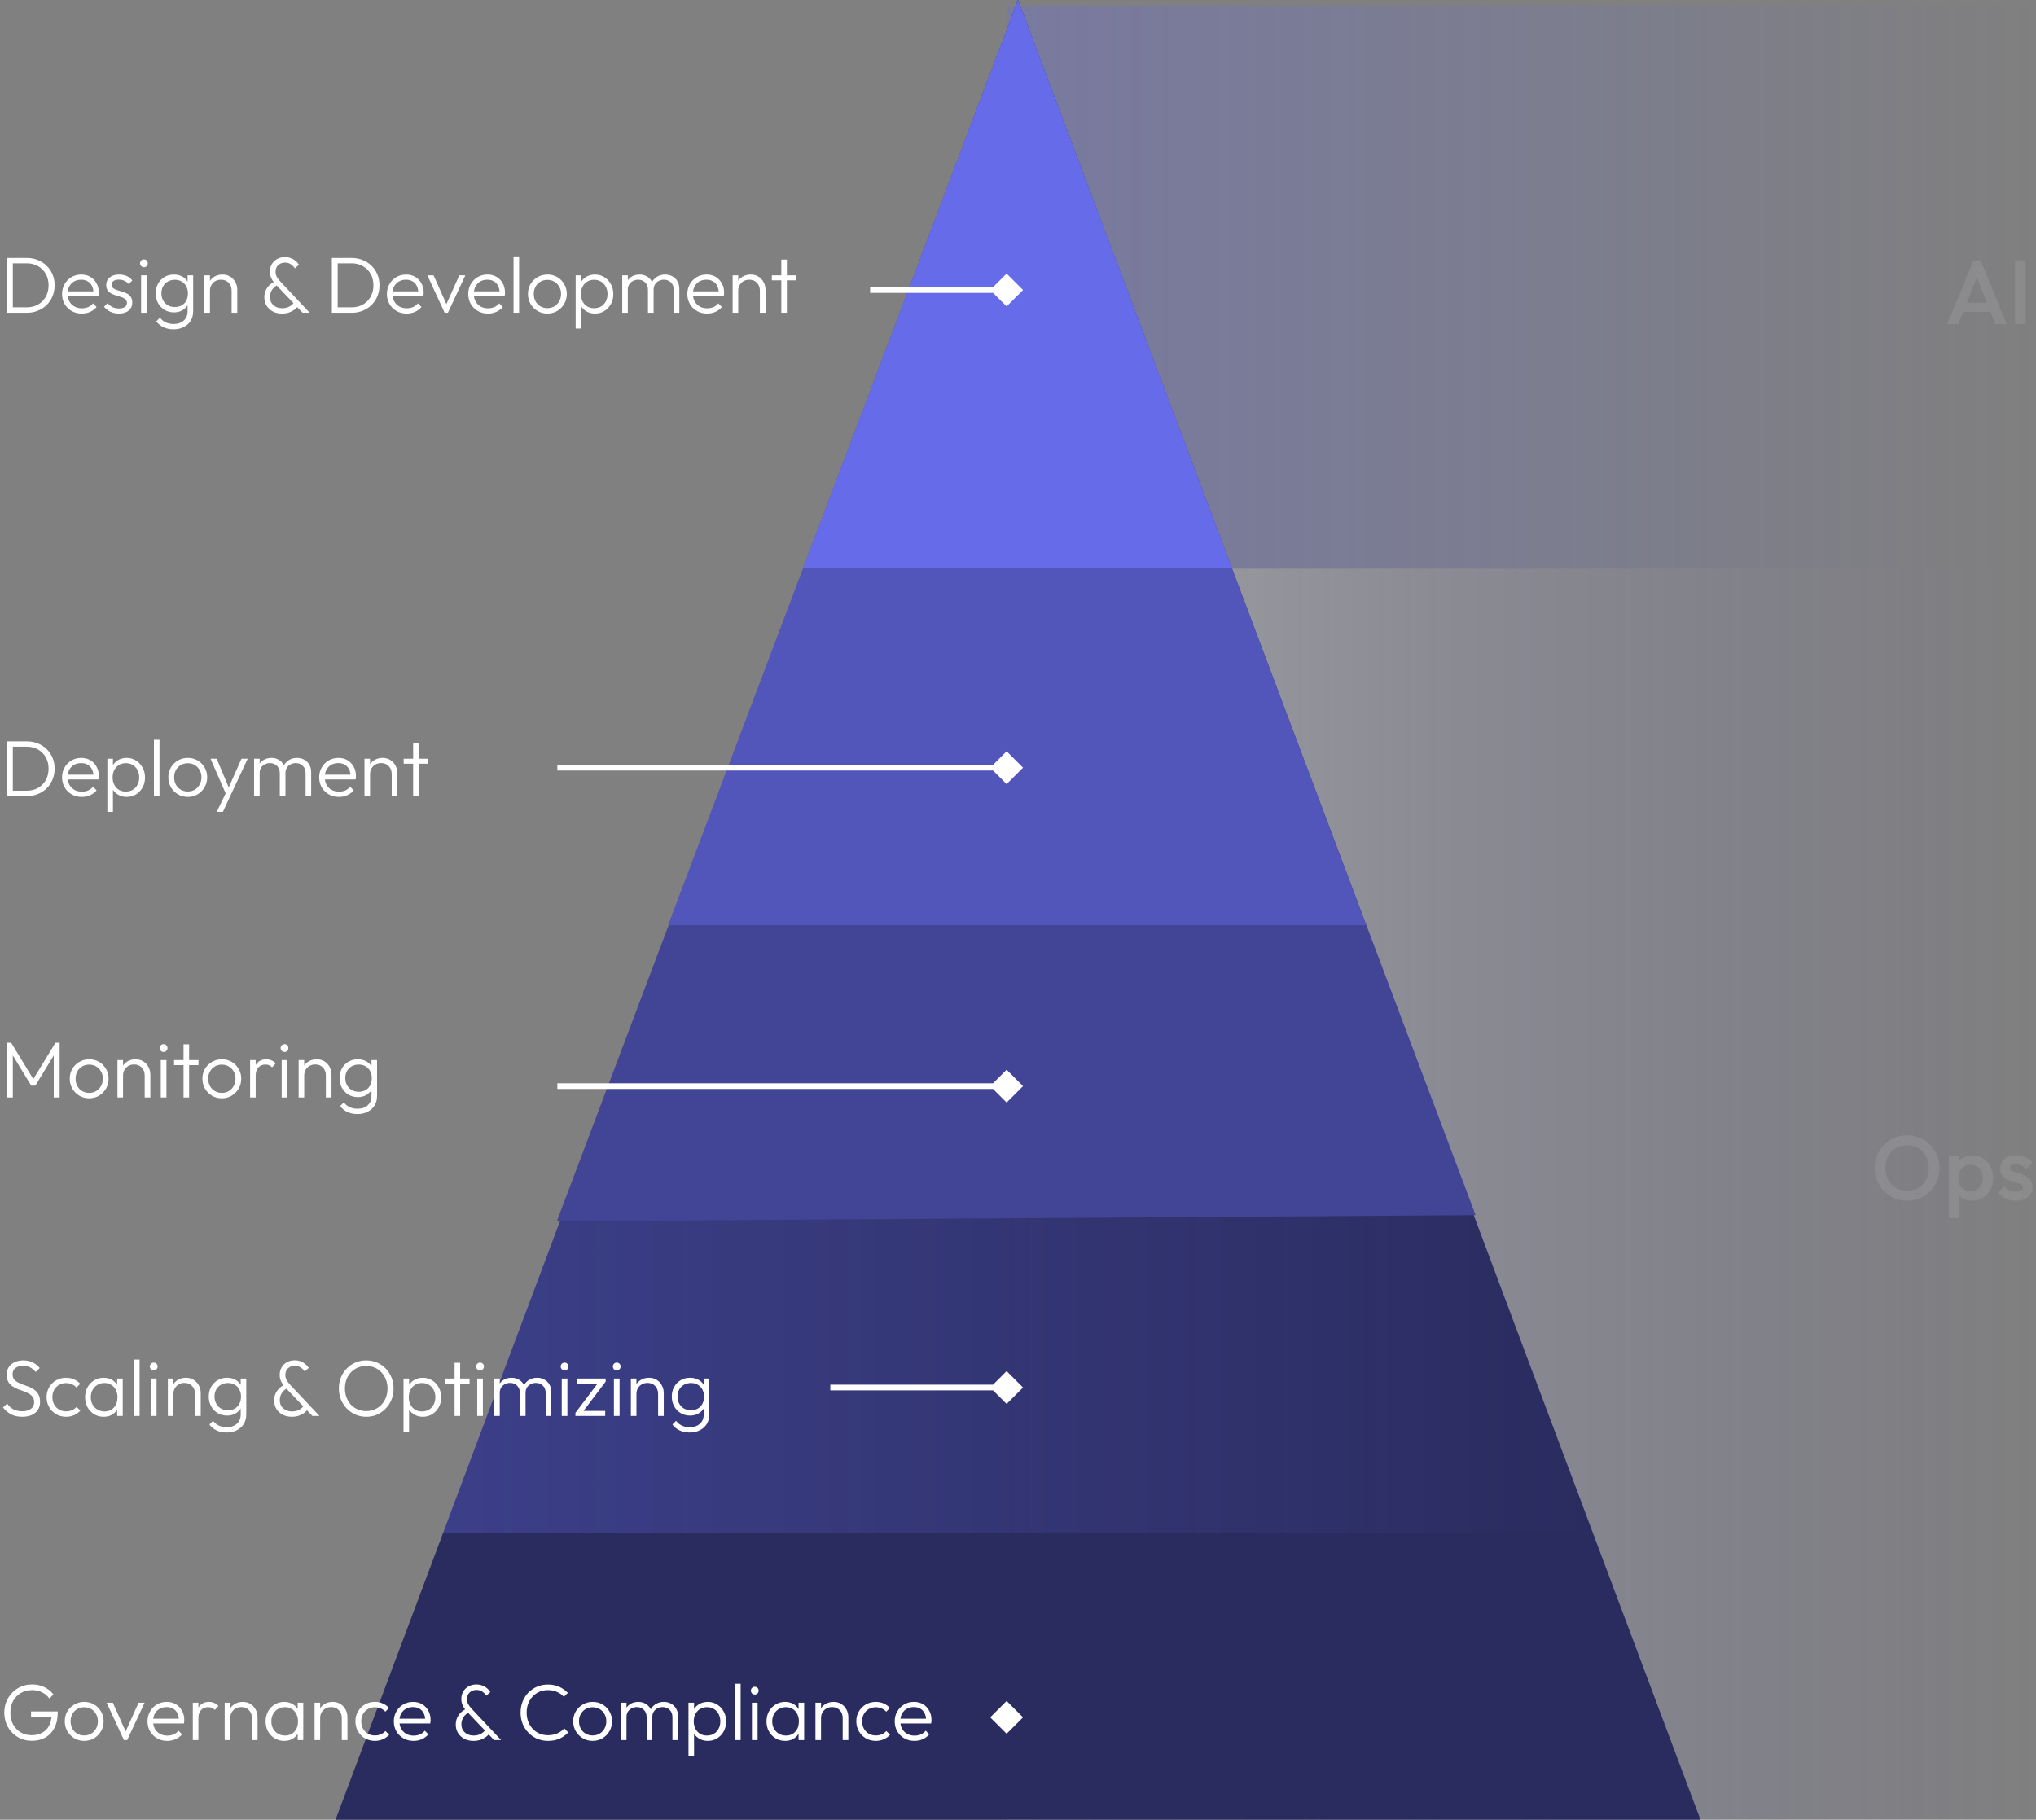 <svg width="358" height="320" viewBox="0 0 358 320" fill="none" xmlns="http://www.w3.org/2000/svg">
<rect x="0" y="0" width="358" height="320" fill="#808080" stroke="none"/>
<path d="M342.384 57L346.992 45.8H348.272L352.848 57H350.864L347.28 47.928H347.952L344.336 57H342.384ZM344.656 54.84V53.24H350.592V54.84H344.656ZM354.325 57V45.8H356.165V57H354.325Z" fill="#8C8C8C"/>
<path d="M335.368 211.16C334.568 211.16 333.821 211.011 333.128 210.712C332.435 210.413 331.827 210.003 331.304 209.48C330.781 208.947 330.371 208.333 330.072 207.64C329.784 206.936 329.64 206.184 329.64 205.384C329.64 204.584 329.784 203.837 330.072 203.144C330.371 202.451 330.776 201.843 331.288 201.32C331.811 200.787 332.413 200.376 333.096 200.088C333.789 199.789 334.536 199.64 335.336 199.64C336.136 199.64 336.877 199.789 337.56 200.088C338.253 200.376 338.861 200.787 339.384 201.32C339.907 201.843 340.312 202.456 340.6 203.16C340.899 203.853 341.048 204.6 341.048 205.4C341.048 206.2 340.899 206.952 340.6 207.656C340.312 208.349 339.907 208.957 339.384 209.48C338.872 210.003 338.269 210.413 337.576 210.712C336.893 211.011 336.157 211.16 335.368 211.16ZM335.336 209.4C336.093 209.4 336.755 209.229 337.32 208.888C337.896 208.547 338.344 208.077 338.664 207.48C338.995 206.872 339.16 206.173 339.16 205.384C339.16 204.797 339.064 204.264 338.872 203.784C338.691 203.293 338.429 202.872 338.088 202.52C337.747 202.157 337.341 201.88 336.872 201.688C336.413 201.496 335.901 201.4 335.336 201.4C334.589 201.4 333.928 201.571 333.352 201.912C332.787 202.243 332.339 202.707 332.008 203.304C331.688 203.901 331.528 204.595 331.528 205.384C331.528 205.971 331.619 206.515 331.8 207.016C331.992 207.507 332.253 207.928 332.584 208.28C332.925 208.632 333.331 208.909 333.8 209.112C334.269 209.304 334.781 209.4 335.336 209.4ZM346.791 211.16C346.204 211.16 345.682 211.037 345.223 210.792C344.764 210.536 344.402 210.189 344.135 209.752C343.879 209.315 343.751 208.819 343.751 208.264V206.056C343.751 205.501 343.884 205.005 344.151 204.568C344.418 204.131 344.78 203.789 345.239 203.544C345.698 203.288 346.215 203.16 346.791 203.16C347.484 203.16 348.108 203.341 348.663 203.704C349.228 204.056 349.671 204.536 349.991 205.144C350.322 205.741 350.487 206.419 350.487 207.176C350.487 207.923 350.322 208.6 349.991 209.208C349.671 209.805 349.228 210.28 348.663 210.632C348.108 210.984 347.484 211.16 346.791 211.16ZM342.679 214.2V203.32H344.439V205.384L344.135 207.256L344.439 209.112V214.2H342.679ZM346.503 209.496C346.93 209.496 347.303 209.4 347.623 209.208C347.954 209.005 348.21 208.728 348.391 208.376C348.583 208.024 348.679 207.619 348.679 207.16C348.679 206.701 348.583 206.296 348.391 205.944C348.21 205.592 347.954 205.32 347.623 205.128C347.303 204.925 346.93 204.824 346.503 204.824C346.076 204.824 345.698 204.925 345.367 205.128C345.036 205.32 344.78 205.592 344.599 205.944C344.418 206.296 344.327 206.701 344.327 207.16C344.327 207.619 344.418 208.024 344.599 208.376C344.78 208.728 345.036 209.005 345.367 209.208C345.698 209.4 346.076 209.496 346.503 209.496ZM354.472 211.16C354.046 211.16 353.635 211.107 353.24 211C352.846 210.883 352.483 210.723 352.152 210.52C351.822 210.307 351.534 210.051 351.288 209.752L352.408 208.632C352.675 208.941 352.979 209.176 353.32 209.336C353.672 209.485 354.067 209.56 354.504 209.56C354.899 209.56 355.198 209.501 355.4 209.384C355.603 209.267 355.704 209.096 355.704 208.872C355.704 208.637 355.608 208.456 355.416 208.328C355.224 208.2 354.974 208.093 354.664 208.008C354.366 207.912 354.046 207.816 353.704 207.72C353.374 207.624 353.054 207.496 352.744 207.336C352.446 207.165 352.2 206.936 352.008 206.648C351.816 206.36 351.72 205.987 351.72 205.528C351.72 205.037 351.832 204.616 352.056 204.264C352.291 203.912 352.616 203.64 353.032 203.448C353.459 203.256 353.966 203.16 354.552 203.16C355.171 203.16 355.715 203.272 356.184 203.496C356.664 203.709 357.064 204.035 357.384 204.472L356.264 205.592C356.04 205.315 355.784 205.107 355.496 204.968C355.208 204.829 354.878 204.76 354.504 204.76C354.152 204.76 353.88 204.813 353.688 204.92C353.496 205.027 353.4 205.181 353.4 205.384C353.4 205.597 353.496 205.763 353.688 205.88C353.88 205.997 354.126 206.099 354.424 206.184C354.734 206.269 355.054 206.365 355.384 206.472C355.726 206.568 356.046 206.707 356.344 206.888C356.654 207.059 356.904 207.293 357.096 207.592C357.288 207.88 357.384 208.259 357.384 208.728C357.384 209.475 357.123 210.067 356.6 210.504C356.078 210.941 355.368 211.16 354.472 211.16Z" fill="#8C8C8C"/>
<rect x="177" y="1" width="181" height="99" fill="url(#paint0_linear_481_1245)"/>
<rect x="177" y="100" width="181" height="220" fill="url(#paint1_linear_481_1245)"/>
<path d="M179 0L299 320H59L179 0Z" fill="#2A2C5F"/>
<path d="M179 0L280.127 269.53H77.873L179 0Z" fill="url(#paint2_linear_481_1245)"/>
<path d="M179 0L259.467 213.691L97.912 214.765L179 0Z" fill="#424595"/>
<path d="M179 0L240.204 162.685H117.485L179 0Z" fill="#5256BA"/>
<path d="M179 0L216.593 99.866H141.252L179 0Z" fill="#666CE9"/>
<path d="M179.887 51L177 48.113L174.113 51L177 53.887L179.887 51ZM177 51L177 50.5L153 50.5L153 51L153 51.5L177 51.5L177 51Z" fill="white"/>
<path d="M179.887 135L177 132.113L174.113 135L177 137.887L179.887 135ZM177 135L177 134.5L98 134.5L98 135L98 135.5L177 135.5L177 135Z" fill="white"/>
<path d="M179.887 191L177 188.113L174.113 191L177 193.887L179.887 191ZM177 191L177 190.5L98 190.5L98 191L98 191.5L177 191.5L177 191Z" fill="white"/>
<path d="M179.887 244L177 241.113L174.113 244L177 246.887L179.887 244ZM177 244L177 243.5L146 243.5L146 244L146 244.5L177 244.5L177 244Z" fill="white"/>
<path d="M174.113 302L177 304.887L179.887 302L177 299.113L174.113 302ZM177 302V302.5H178V302V301.5H177V302Z" fill="white"/>
<path d="M1.862 140V139.048H4.69C5.446 139.048 6.113 138.885 6.692 138.558C7.271 138.222 7.723 137.765 8.05 137.186C8.377 136.598 8.54 135.926 8.54 135.17C8.54 134.414 8.377 133.747 8.05 133.168C7.723 132.589 7.271 132.137 6.692 131.81C6.113 131.474 5.446 131.306 4.69 131.306H1.89V130.368H4.718C5.418 130.368 6.062 130.489 6.65 130.732C7.247 130.965 7.765 131.301 8.204 131.74C8.652 132.169 8.997 132.678 9.24 133.266C9.483 133.845 9.604 134.484 9.604 135.184C9.604 135.865 9.483 136.5 9.24 137.088C8.997 137.676 8.657 138.189 8.218 138.628C7.779 139.057 7.261 139.393 6.664 139.636C6.076 139.879 5.437 140 4.746 140H1.862ZM1.232 140V130.368H2.254V140H1.232ZM14.382 140.14C13.719 140.14 13.126 139.991 12.604 139.692C12.081 139.393 11.666 138.983 11.358 138.46C11.059 137.937 10.91 137.349 10.91 136.696C10.91 136.052 11.059 135.473 11.358 134.96C11.656 134.437 12.062 134.027 12.576 133.728C13.089 133.429 13.663 133.28 14.298 133.28C14.895 133.28 15.422 133.415 15.88 133.686C16.346 133.957 16.71 134.335 16.972 134.82C17.242 135.296 17.378 135.847 17.378 136.472C17.378 136.547 17.373 136.635 17.364 136.738C17.354 136.831 17.336 136.943 17.308 137.074H11.61V136.234H16.776L16.426 136.542C16.435 136.057 16.351 135.641 16.174 135.296C16.006 134.941 15.758 134.671 15.432 134.484C15.114 134.288 14.727 134.19 14.27 134.19C13.794 134.19 13.378 134.293 13.024 134.498C12.669 134.703 12.389 134.993 12.184 135.366C11.988 135.73 11.89 136.164 11.89 136.668C11.89 137.172 11.992 137.615 12.198 137.998C12.412 138.381 12.706 138.679 13.08 138.894C13.462 139.109 13.901 139.216 14.396 139.216C14.797 139.216 15.166 139.146 15.502 139.006C15.838 138.857 16.122 138.637 16.356 138.348L16.986 138.992C16.678 139.356 16.295 139.641 15.838 139.846C15.39 140.042 14.904 140.14 14.382 140.14ZM22.279 140.14C21.775 140.14 21.322 140.037 20.921 139.832C20.52 139.627 20.188 139.347 19.927 138.992C19.675 138.628 19.521 138.208 19.465 137.732V135.674C19.521 135.189 19.68 134.769 19.941 134.414C20.202 134.05 20.534 133.77 20.935 133.574C21.346 133.378 21.794 133.28 22.279 133.28C22.886 133.28 23.431 133.434 23.917 133.742C24.402 134.041 24.785 134.451 25.065 134.974C25.354 135.487 25.499 136.071 25.499 136.724C25.499 137.368 25.359 137.947 25.079 138.46C24.799 138.973 24.412 139.384 23.917 139.692C23.431 139.991 22.886 140.14 22.279 140.14ZM18.877 142.772V133.42H19.857V135.1L19.661 136.696L19.857 138.306V142.772H18.877ZM22.111 139.202C22.578 139.202 22.988 139.099 23.343 138.894C23.698 138.679 23.973 138.385 24.169 138.012C24.374 137.629 24.477 137.195 24.477 136.71C24.477 136.215 24.374 135.781 24.169 135.408C23.973 135.035 23.698 134.741 23.343 134.526C22.988 134.311 22.582 134.204 22.125 134.204C21.668 134.204 21.262 134.311 20.907 134.526C20.561 134.741 20.291 135.035 20.095 135.408C19.899 135.781 19.801 136.215 19.801 136.71C19.801 137.195 19.899 137.629 20.095 138.012C20.291 138.385 20.561 138.679 20.907 138.894C21.252 139.099 21.654 139.202 22.111 139.202ZM27.066 140V130.088H28.046V140H27.066ZM33.015 140.14C32.38 140.14 31.802 139.986 31.279 139.678C30.766 139.37 30.355 138.955 30.047 138.432C29.748 137.909 29.599 137.326 29.599 136.682C29.599 136.047 29.748 135.473 30.047 134.96C30.355 134.447 30.766 134.041 31.279 133.742C31.802 133.434 32.38 133.28 33.015 133.28C33.659 133.28 34.238 133.429 34.751 133.728C35.264 134.027 35.67 134.437 35.969 134.96C36.277 135.473 36.431 136.047 36.431 136.682C36.431 137.335 36.277 137.923 35.969 138.446C35.67 138.959 35.264 139.37 34.751 139.678C34.238 139.986 33.659 140.14 33.015 140.14ZM33.015 139.188C33.482 139.188 33.892 139.081 34.247 138.866C34.611 138.651 34.896 138.353 35.101 137.97C35.316 137.587 35.423 137.158 35.423 136.682C35.423 136.206 35.316 135.786 35.101 135.422C34.896 135.049 34.611 134.755 34.247 134.54C33.892 134.325 33.482 134.218 33.015 134.218C32.558 134.218 32.147 134.325 31.783 134.54C31.419 134.755 31.134 135.049 30.929 135.422C30.724 135.786 30.621 136.206 30.621 136.682C30.621 137.167 30.724 137.601 30.929 137.984C31.134 138.357 31.419 138.651 31.783 138.866C32.147 139.081 32.558 139.188 33.015 139.188ZM39.901 140.028L37.017 133.42H38.095L40.419 138.936H40.013L42.463 133.42H43.555L40.461 140.028H39.901ZM38.109 142.772L39.915 139.034L40.461 140.028L39.187 142.772H38.109ZM44.676 140V133.42H45.656V140H44.676ZM49.198 140V135.968C49.198 135.427 49.034 134.997 48.708 134.68C48.381 134.353 47.97 134.19 47.476 134.19C47.14 134.19 46.832 134.265 46.552 134.414C46.281 134.554 46.062 134.755 45.894 135.016C45.735 135.277 45.656 135.59 45.656 135.954L45.208 135.772C45.208 135.268 45.32 134.829 45.544 134.456C45.768 134.083 46.066 133.793 46.44 133.588C46.822 133.383 47.252 133.28 47.728 133.28C48.194 133.28 48.61 133.383 48.974 133.588C49.347 133.793 49.641 134.083 49.856 134.456C50.08 134.829 50.192 135.273 50.192 135.786V140H49.198ZM53.734 140V135.968C53.734 135.427 53.57 134.997 53.244 134.68C52.917 134.353 52.502 134.19 51.998 134.19C51.671 134.19 51.368 134.265 51.088 134.414C50.817 134.554 50.598 134.755 50.43 135.016C50.271 135.277 50.192 135.59 50.192 135.954L49.604 135.772C49.632 135.268 49.762 134.829 49.996 134.456C50.238 134.083 50.551 133.793 50.934 133.588C51.326 133.383 51.755 133.28 52.222 133.28C52.688 133.28 53.108 133.383 53.482 133.588C53.864 133.793 54.163 134.083 54.378 134.456C54.602 134.829 54.714 135.273 54.714 135.786V140H53.734ZM59.594 140.14C58.932 140.14 58.339 139.991 57.816 139.692C57.294 139.393 56.879 138.983 56.571 138.46C56.272 137.937 56.123 137.349 56.123 136.696C56.123 136.052 56.272 135.473 56.571 134.96C56.869 134.437 57.275 134.027 57.788 133.728C58.302 133.429 58.876 133.28 59.511 133.28C60.108 133.28 60.635 133.415 61.093 133.686C61.559 133.957 61.923 134.335 62.184 134.82C62.455 135.296 62.59 135.847 62.59 136.472C62.59 136.547 62.586 136.635 62.577 136.738C62.567 136.831 62.548 136.943 62.52 137.074H56.822V136.234H61.989L61.639 136.542C61.648 136.057 61.564 135.641 61.386 135.296C61.218 134.941 60.971 134.671 60.645 134.484C60.327 134.288 59.94 134.19 59.483 134.19C59.007 134.19 58.591 134.293 58.236 134.498C57.882 134.703 57.602 134.993 57.397 135.366C57.2 135.73 57.102 136.164 57.102 136.668C57.102 137.172 57.205 137.615 57.41 137.998C57.625 138.381 57.919 138.679 58.292 138.894C58.675 139.109 59.114 139.216 59.608 139.216C60.01 139.216 60.379 139.146 60.715 139.006C61.05 138.857 61.335 138.637 61.569 138.348L62.199 138.992C61.891 139.356 61.508 139.641 61.05 139.846C60.602 140.042 60.117 140.14 59.594 140.14ZM68.878 140V136.136C68.878 135.557 68.705 135.091 68.36 134.736C68.024 134.372 67.576 134.19 67.016 134.19C66.633 134.19 66.297 134.274 66.008 134.442C65.718 134.61 65.49 134.839 65.322 135.128C65.154 135.417 65.07 135.749 65.07 136.122L64.622 135.87C64.622 135.375 64.738 134.932 64.972 134.54C65.205 134.148 65.518 133.84 65.91 133.616C66.311 133.392 66.768 133.28 67.282 133.28C67.786 133.28 68.234 133.401 68.626 133.644C69.018 133.887 69.321 134.213 69.536 134.624C69.76 135.035 69.872 135.483 69.872 135.968V140H68.878ZM64.09 140V133.42H65.07V140H64.09ZM72.645 140V130.648H73.625V140H72.645ZM70.979 134.302V133.42H75.277V134.302H70.979Z" fill="white"/>
<path d="M1.862 55V54.048H4.69C5.446 54.048 6.113 53.885 6.692 53.558C7.271 53.222 7.723 52.765 8.05 52.186C8.377 51.598 8.54 50.926 8.54 50.17C8.54 49.414 8.377 48.747 8.05 48.168C7.723 47.589 7.271 47.137 6.692 46.81C6.113 46.474 5.446 46.306 4.69 46.306H1.89V45.368H4.718C5.418 45.368 6.062 45.489 6.65 45.732C7.247 45.965 7.765 46.301 8.204 46.74C8.652 47.169 8.997 47.678 9.24 48.266C9.483 48.845 9.604 49.484 9.604 50.184C9.604 50.865 9.483 51.5 9.24 52.088C8.997 52.676 8.657 53.189 8.218 53.628C7.779 54.057 7.261 54.393 6.664 54.636C6.076 54.879 5.437 55 4.746 55H1.862ZM1.232 55V45.368H2.254V55H1.232ZM14.382 55.14C13.719 55.14 13.126 54.991 12.604 54.692C12.081 54.393 11.666 53.983 11.358 53.46C11.059 52.937 10.91 52.349 10.91 51.696C10.91 51.052 11.059 50.473 11.358 49.96C11.656 49.437 12.062 49.027 12.576 48.728C13.089 48.429 13.663 48.28 14.298 48.28C14.895 48.28 15.422 48.415 15.88 48.686C16.346 48.957 16.71 49.335 16.972 49.82C17.242 50.296 17.378 50.847 17.378 51.472C17.378 51.547 17.373 51.635 17.364 51.738C17.354 51.831 17.336 51.943 17.308 52.074H11.61V51.234H16.776L16.426 51.542C16.435 51.057 16.351 50.641 16.174 50.296C16.006 49.941 15.758 49.671 15.432 49.484C15.114 49.288 14.727 49.19 14.27 49.19C13.794 49.19 13.378 49.293 13.024 49.498C12.669 49.703 12.389 49.993 12.184 50.366C11.988 50.73 11.89 51.164 11.89 51.668C11.89 52.172 11.992 52.615 12.198 52.998C12.412 53.381 12.706 53.679 13.08 53.894C13.462 54.109 13.901 54.216 14.396 54.216C14.797 54.216 15.166 54.146 15.502 54.006C15.838 53.857 16.122 53.637 16.356 53.348L16.986 53.992C16.678 54.356 16.295 54.641 15.838 54.846C15.39 55.042 14.904 55.14 14.382 55.14ZM20.893 55.14C20.538 55.14 20.198 55.093 19.871 55C19.544 54.897 19.245 54.757 18.975 54.58C18.713 54.403 18.485 54.193 18.289 53.95L18.919 53.306C19.18 53.623 19.474 53.861 19.801 54.02C20.137 54.169 20.51 54.244 20.921 54.244C21.36 54.244 21.7 54.16 21.943 53.992C22.195 53.824 22.321 53.591 22.321 53.292C22.321 53.012 22.232 52.793 22.055 52.634C21.878 52.475 21.649 52.349 21.369 52.256C21.098 52.163 20.809 52.074 20.501 51.99C20.193 51.897 19.899 51.785 19.619 51.654C19.339 51.514 19.11 51.323 18.933 51.08C18.765 50.837 18.681 50.52 18.681 50.128C18.681 49.755 18.77 49.433 18.947 49.162C19.134 48.882 19.395 48.667 19.731 48.518C20.076 48.359 20.482 48.28 20.949 48.28C21.444 48.28 21.892 48.369 22.293 48.546C22.694 48.723 23.016 48.985 23.259 49.33L22.629 49.96C22.433 49.708 22.186 49.517 21.887 49.386C21.598 49.246 21.271 49.176 20.907 49.176C20.487 49.176 20.165 49.26 19.941 49.428C19.726 49.587 19.619 49.797 19.619 50.058C19.619 50.31 19.707 50.511 19.885 50.66C20.062 50.8 20.286 50.917 20.557 51.01C20.837 51.094 21.131 51.183 21.439 51.276C21.747 51.36 22.041 51.477 22.321 51.626C22.601 51.766 22.825 51.962 22.993 52.214C23.17 52.457 23.259 52.788 23.259 53.208C23.259 53.796 23.044 54.267 22.615 54.622C22.195 54.967 21.621 55.14 20.893 55.14ZM24.81 55V48.42H25.804V55H24.81ZM25.3 46.992C25.114 46.992 24.955 46.927 24.824 46.796C24.694 46.656 24.628 46.493 24.628 46.306C24.628 46.11 24.694 45.947 24.824 45.816C24.955 45.685 25.114 45.62 25.3 45.62C25.506 45.62 25.669 45.685 25.79 45.816C25.921 45.947 25.986 46.11 25.986 46.306C25.986 46.493 25.921 46.656 25.79 46.796C25.669 46.927 25.506 46.992 25.3 46.992ZM30.507 57.912C29.844 57.912 29.252 57.786 28.729 57.534C28.215 57.291 27.8 56.946 27.483 56.498L28.127 55.854C28.388 56.209 28.72 56.484 29.121 56.68C29.522 56.876 29.994 56.974 30.535 56.974C31.282 56.974 31.874 56.773 32.313 56.372C32.761 55.971 32.985 55.425 32.985 54.734V53.096L33.181 51.598L32.985 50.114V48.42H33.965V54.734C33.965 55.369 33.82 55.924 33.531 56.4C33.242 56.876 32.836 57.245 32.313 57.506C31.799 57.777 31.198 57.912 30.507 57.912ZM30.577 54.93C29.97 54.93 29.424 54.785 28.939 54.496C28.453 54.207 28.071 53.81 27.791 53.306C27.511 52.802 27.371 52.233 27.371 51.598C27.371 50.963 27.506 50.399 27.777 49.904C28.057 49.4 28.439 49.003 28.925 48.714C29.41 48.425 29.956 48.28 30.563 48.28C31.076 48.28 31.534 48.378 31.935 48.574C32.346 48.77 32.672 49.05 32.915 49.414C33.167 49.769 33.321 50.189 33.377 50.674V52.536C33.321 53.012 33.167 53.432 32.915 53.796C32.663 54.151 32.336 54.431 31.935 54.636C31.534 54.832 31.081 54.93 30.577 54.93ZM30.759 53.992C31.216 53.992 31.613 53.894 31.949 53.698C32.294 53.502 32.56 53.227 32.747 52.872C32.943 52.508 33.041 52.083 33.041 51.598C33.041 51.122 32.943 50.707 32.747 50.352C32.56 49.997 32.294 49.717 31.949 49.512C31.604 49.307 31.202 49.204 30.745 49.204C30.288 49.204 29.877 49.307 29.513 49.512C29.158 49.717 28.878 49.997 28.673 50.352C28.477 50.707 28.379 51.122 28.379 51.598C28.379 52.065 28.482 52.48 28.687 52.844C28.892 53.208 29.172 53.493 29.527 53.698C29.881 53.894 30.292 53.992 30.759 53.992ZM40.727 55V51.136C40.727 50.557 40.555 50.091 40.209 49.736C39.873 49.372 39.425 49.19 38.865 49.19C38.483 49.19 38.147 49.274 37.857 49.442C37.568 49.61 37.339 49.839 37.171 50.128C37.003 50.417 36.919 50.749 36.919 51.122L36.471 50.87C36.471 50.375 36.588 49.932 36.821 49.54C37.055 49.148 37.367 48.84 37.759 48.616C38.161 48.392 38.618 48.28 39.131 48.28C39.635 48.28 40.083 48.401 40.475 48.644C40.867 48.887 41.171 49.213 41.385 49.624C41.609 50.035 41.721 50.483 41.721 50.968V55H40.727ZM35.939 55V48.42H36.919V55H35.939ZM53.212 55L48.564 50.114C48.191 49.713 47.911 49.33 47.724 48.966C47.547 48.593 47.458 48.196 47.458 47.776C47.458 47.281 47.57 46.843 47.794 46.46C48.018 46.077 48.331 45.774 48.732 45.55C49.134 45.326 49.596 45.214 50.118 45.214C50.482 45.214 50.818 45.275 51.126 45.396C51.434 45.508 51.71 45.662 51.952 45.858C52.195 46.054 52.4 46.283 52.568 46.544L51.854 47.188C51.63 46.871 51.378 46.623 51.098 46.446C50.818 46.269 50.492 46.18 50.118 46.18C49.633 46.18 49.232 46.329 48.914 46.628C48.606 46.917 48.452 47.3 48.452 47.776C48.452 48.121 48.527 48.429 48.676 48.7C48.826 48.961 49.064 49.265 49.39 49.61L54.458 55H53.212ZM49.6 55.14C48.984 55.14 48.443 55.019 47.976 54.776C47.51 54.524 47.141 54.183 46.87 53.754C46.609 53.315 46.478 52.821 46.478 52.27C46.478 51.673 46.637 51.131 46.954 50.646C47.281 50.161 47.729 49.783 48.298 49.512L48.788 50.128C48.387 50.324 48.065 50.609 47.822 50.982C47.589 51.346 47.472 51.766 47.472 52.242C47.472 52.634 47.566 52.979 47.752 53.278C47.939 53.567 48.196 53.796 48.522 53.964C48.849 54.123 49.222 54.202 49.642 54.202C50.137 54.202 50.576 54.09 50.958 53.866C51.341 53.642 51.63 53.357 51.826 53.012L52.47 53.74C52.284 54.02 52.041 54.267 51.742 54.482C51.453 54.687 51.126 54.851 50.762 54.972C50.398 55.084 50.011 55.14 49.6 55.14ZM58.983 55V54.048H61.811C62.567 54.048 63.234 53.885 63.813 53.558C64.392 53.222 64.844 52.765 65.171 52.186C65.498 51.598 65.661 50.926 65.661 50.17C65.661 49.414 65.498 48.747 65.171 48.168C64.844 47.589 64.392 47.137 63.813 46.81C63.234 46.474 62.567 46.306 61.811 46.306H59.011V45.368H61.839C62.539 45.368 63.183 45.489 63.771 45.732C64.368 45.965 64.886 46.301 65.325 46.74C65.773 47.169 66.118 47.678 66.361 48.266C66.604 48.845 66.725 49.484 66.725 50.184C66.725 50.865 66.604 51.5 66.361 52.088C66.118 52.676 65.778 53.189 65.339 53.628C64.9 54.057 64.382 54.393 63.785 54.636C63.197 54.879 62.558 55 61.867 55H58.983ZM58.353 55V45.368H59.375V55H58.353ZM71.503 55.14C70.84 55.14 70.247 54.991 69.725 54.692C69.202 54.393 68.787 53.983 68.479 53.46C68.18 52.937 68.031 52.349 68.031 51.696C68.031 51.052 68.18 50.473 68.479 49.96C68.777 49.437 69.183 49.027 69.697 48.728C70.21 48.429 70.784 48.28 71.419 48.28C72.016 48.28 72.543 48.415 73.001 48.686C73.467 48.957 73.831 49.335 74.093 49.82C74.363 50.296 74.499 50.847 74.499 51.472C74.499 51.547 74.494 51.635 74.485 51.738C74.475 51.831 74.457 51.943 74.429 52.074H68.731V51.234H73.897L73.547 51.542C73.556 51.057 73.472 50.641 73.295 50.296C73.127 49.941 72.879 49.671 72.553 49.484C72.235 49.288 71.848 49.19 71.391 49.19C70.915 49.19 70.499 49.293 70.145 49.498C69.79 49.703 69.51 49.993 69.305 50.366C69.109 50.73 69.011 51.164 69.011 51.668C69.011 52.172 69.113 52.615 69.319 52.998C69.533 53.381 69.827 53.679 70.201 53.894C70.583 54.109 71.022 54.216 71.517 54.216C71.918 54.216 72.287 54.146 72.623 54.006C72.959 53.857 73.243 53.637 73.477 53.348L74.107 53.992C73.799 54.356 73.416 54.641 72.959 54.846C72.511 55.042 72.025 55.14 71.503 55.14ZM78.184 55L75.147 48.42H76.239L78.8 54.174H78.184L80.76 48.42H81.825L78.758 55H78.184ZM85.803 55.14C85.141 55.14 84.548 54.991 84.025 54.692C83.503 54.393 83.088 53.983 82.779 53.46C82.481 52.937 82.332 52.349 82.332 51.696C82.332 51.052 82.481 50.473 82.779 49.96C83.078 49.437 83.484 49.027 83.998 48.728C84.511 48.429 85.085 48.28 85.719 48.28C86.317 48.28 86.844 48.415 87.302 48.686C87.768 48.957 88.132 49.335 88.394 49.82C88.664 50.296 88.799 50.847 88.799 51.472C88.799 51.547 88.795 51.635 88.785 51.738C88.776 51.831 88.757 51.943 88.73 52.074H83.031V51.234H88.198L87.847 51.542C87.857 51.057 87.773 50.641 87.596 50.296C87.427 49.941 87.18 49.671 86.853 49.484C86.536 49.288 86.149 49.19 85.692 49.19C85.216 49.19 84.8 49.293 84.445 49.498C84.091 49.703 83.811 49.993 83.606 50.366C83.409 50.73 83.311 51.164 83.311 51.668C83.311 52.172 83.414 52.615 83.62 52.998C83.834 53.381 84.128 53.679 84.501 53.894C84.884 54.109 85.323 54.216 85.817 54.216C86.219 54.216 86.588 54.146 86.924 54.006C87.26 53.857 87.544 53.637 87.778 53.348L88.407 53.992C88.1 54.356 87.717 54.641 87.26 54.846C86.811 55.042 86.326 55.14 85.803 55.14ZM90.299 55V45.088H91.279V55H90.299ZM96.248 55.14C95.613 55.14 95.034 54.986 94.511 54.678C93.998 54.37 93.588 53.955 93.279 53.432C92.981 52.909 92.832 52.326 92.832 51.682C92.832 51.047 92.981 50.473 93.279 49.96C93.588 49.447 93.998 49.041 94.511 48.742C95.034 48.434 95.613 48.28 96.248 48.28C96.891 48.28 97.47 48.429 97.984 48.728C98.497 49.027 98.903 49.437 99.201 49.96C99.51 50.473 99.663 51.047 99.663 51.682C99.663 52.335 99.51 52.923 99.201 53.446C98.903 53.959 98.497 54.37 97.984 54.678C97.47 54.986 96.891 55.14 96.248 55.14ZM96.248 54.188C96.714 54.188 97.125 54.081 97.48 53.866C97.844 53.651 98.128 53.353 98.334 52.97C98.548 52.587 98.656 52.158 98.656 51.682C98.656 51.206 98.548 50.786 98.334 50.422C98.128 50.049 97.844 49.755 97.48 49.54C97.125 49.325 96.714 49.218 96.248 49.218C95.79 49.218 95.379 49.325 95.016 49.54C94.651 49.755 94.367 50.049 94.162 50.422C93.956 50.786 93.853 51.206 93.853 51.682C93.853 52.167 93.956 52.601 94.162 52.984C94.367 53.357 94.651 53.651 95.016 53.866C95.379 54.081 95.79 54.188 96.248 54.188ZM104.625 55.14C104.121 55.14 103.668 55.037 103.267 54.832C102.865 54.627 102.534 54.347 102.273 53.992C102.021 53.628 101.867 53.208 101.811 52.732V50.674C101.867 50.189 102.025 49.769 102.287 49.414C102.548 49.05 102.879 48.77 103.281 48.574C103.691 48.378 104.139 48.28 104.625 48.28C105.231 48.28 105.777 48.434 106.263 48.742C106.748 49.041 107.131 49.451 107.411 49.974C107.7 50.487 107.845 51.071 107.845 51.724C107.845 52.368 107.705 52.947 107.425 53.46C107.145 53.973 106.757 54.384 106.263 54.692C105.777 54.991 105.231 55.14 104.625 55.14ZM101.223 57.772V48.42H102.203V50.1L102.007 51.696L102.203 53.306V57.772H101.223ZM104.457 54.202C104.923 54.202 105.334 54.099 105.689 53.894C106.043 53.679 106.319 53.385 106.515 53.012C106.72 52.629 106.823 52.195 106.823 51.71C106.823 51.215 106.72 50.781 106.515 50.408C106.319 50.035 106.043 49.741 105.689 49.526C105.334 49.311 104.928 49.204 104.471 49.204C104.013 49.204 103.607 49.311 103.253 49.526C102.907 49.741 102.637 50.035 102.441 50.408C102.245 50.781 102.147 51.215 102.147 51.71C102.147 52.195 102.245 52.629 102.441 53.012C102.637 53.385 102.907 53.679 103.253 53.894C103.598 54.099 103.999 54.202 104.457 54.202ZM109.412 55V48.42H110.392V55H109.412ZM113.934 55V50.968C113.934 50.427 113.771 49.997 113.444 49.68C113.117 49.353 112.707 49.19 112.212 49.19C111.876 49.19 111.568 49.265 111.288 49.414C111.017 49.554 110.798 49.755 110.63 50.016C110.471 50.277 110.392 50.59 110.392 50.954L109.944 50.772C109.944 50.268 110.056 49.829 110.28 49.456C110.504 49.083 110.803 48.793 111.176 48.588C111.559 48.383 111.988 48.28 112.464 48.28C112.931 48.28 113.346 48.383 113.71 48.588C114.083 48.793 114.377 49.083 114.592 49.456C114.816 49.829 114.928 50.273 114.928 50.786V55H113.934ZM118.47 55V50.968C118.47 50.427 118.307 49.997 117.98 49.68C117.653 49.353 117.238 49.19 116.734 49.19C116.407 49.19 116.104 49.265 115.824 49.414C115.553 49.554 115.334 49.755 115.166 50.016C115.007 50.277 114.928 50.59 114.928 50.954L114.34 50.772C114.368 50.268 114.499 49.829 114.732 49.456C114.975 49.083 115.287 48.793 115.67 48.588C116.062 48.383 116.491 48.28 116.958 48.28C117.425 48.28 117.845 48.383 118.218 48.588C118.601 48.793 118.899 49.083 119.114 49.456C119.338 49.829 119.45 50.273 119.45 50.786V55H118.47ZM124.331 55.14C123.668 55.14 123.075 54.991 122.553 54.692C122.03 54.393 121.615 53.983 121.307 53.46C121.008 52.937 120.859 52.349 120.859 51.696C120.859 51.052 121.008 50.473 121.307 49.96C121.605 49.437 122.011 49.027 122.525 48.728C123.038 48.429 123.612 48.28 124.247 48.28C124.844 48.28 125.371 48.415 125.829 48.686C126.295 48.957 126.659 49.335 126.921 49.82C127.191 50.296 127.327 50.847 127.327 51.472C127.327 51.547 127.322 51.635 127.313 51.738C127.303 51.831 127.285 51.943 127.257 52.074H121.559V51.234H126.725L126.375 51.542C126.384 51.057 126.3 50.641 126.123 50.296C125.955 49.941 125.707 49.671 125.381 49.484C125.063 49.288 124.676 49.19 124.219 49.19C123.743 49.19 123.327 49.293 122.973 49.498C122.618 49.703 122.338 49.993 122.133 50.366C121.937 50.73 121.839 51.164 121.839 51.668C121.839 52.172 121.941 52.615 122.147 52.998C122.361 53.381 122.655 53.679 123.029 53.894C123.411 54.109 123.85 54.216 124.345 54.216C124.746 54.216 125.115 54.146 125.451 54.006C125.787 53.857 126.071 53.637 126.305 53.348L126.935 53.992C126.627 54.356 126.244 54.641 125.787 54.846C125.339 55.042 124.853 55.14 124.331 55.14ZM133.614 55V51.136C133.614 50.557 133.441 50.091 133.096 49.736C132.76 49.372 132.312 49.19 131.752 49.19C131.369 49.19 131.033 49.274 130.744 49.442C130.455 49.61 130.226 49.839 130.058 50.128C129.89 50.417 129.806 50.749 129.806 51.122L129.358 50.87C129.358 50.375 129.475 49.932 129.708 49.54C129.941 49.148 130.254 48.84 130.646 48.616C131.047 48.392 131.505 48.28 132.018 48.28C132.522 48.28 132.97 48.401 133.362 48.644C133.754 48.887 134.057 49.213 134.272 49.624C134.496 50.035 134.608 50.483 134.608 50.968V55H133.614ZM128.826 55V48.42H129.806V55H128.826ZM137.381 55V45.648H138.361V55H137.381ZM135.715 49.302V48.42H140.013V49.302H135.715Z" fill="white"/>
<path d="M1.232 193V183.368H1.96L6.118 190.186H5.6L9.758 183.368H10.486V193H9.45V185.16L9.688 185.216L6.216 190.914H5.488L2.016 185.216L2.254 185.16V193H1.232ZM15.679 193.14C15.044 193.14 14.466 192.986 13.943 192.678C13.43 192.37 13.019 191.955 12.711 191.432C12.412 190.909 12.263 190.326 12.263 189.682C12.263 189.047 12.412 188.473 12.711 187.96C13.019 187.447 13.43 187.041 13.943 186.742C14.466 186.434 15.044 186.28 15.679 186.28C16.323 186.28 16.902 186.429 17.415 186.728C17.928 187.027 18.334 187.437 18.633 187.96C18.941 188.473 19.095 189.047 19.095 189.682C19.095 190.335 18.941 190.923 18.633 191.446C18.334 191.959 17.928 192.37 17.415 192.678C16.902 192.986 16.323 193.14 15.679 193.14ZM15.679 192.188C16.146 192.188 16.556 192.081 16.911 191.866C17.275 191.651 17.56 191.353 17.765 190.97C17.98 190.587 18.087 190.158 18.087 189.682C18.087 189.206 17.98 188.786 17.765 188.422C17.56 188.049 17.275 187.755 16.911 187.54C16.556 187.325 16.146 187.218 15.679 187.218C15.222 187.218 14.811 187.325 14.447 187.54C14.083 187.755 13.799 188.049 13.593 188.422C13.388 188.786 13.285 189.206 13.285 189.682C13.285 190.167 13.388 190.601 13.593 190.984C13.799 191.357 14.083 191.651 14.447 191.866C14.811 192.081 15.222 192.188 15.679 192.188ZM25.442 193V189.136C25.442 188.557 25.27 188.091 24.924 187.736C24.588 187.372 24.14 187.19 23.58 187.19C23.198 187.19 22.861 187.274 22.572 187.442C22.283 187.61 22.054 187.839 21.886 188.128C21.718 188.417 21.634 188.749 21.634 189.122L21.186 188.87C21.186 188.375 21.303 187.932 21.536 187.54C21.77 187.148 22.082 186.84 22.474 186.616C22.875 186.392 23.333 186.28 23.846 186.28C24.35 186.28 24.798 186.401 25.19 186.644C25.582 186.887 25.886 187.213 26.1 187.624C26.324 188.035 26.436 188.483 26.436 188.968V193H25.442ZM20.654 193V186.42H21.634V193H20.654ZM28.269 193V186.42H29.263V193H28.269ZM28.759 184.992C28.573 184.992 28.414 184.927 28.283 184.796C28.153 184.656 28.087 184.493 28.087 184.306C28.087 184.11 28.153 183.947 28.283 183.816C28.414 183.685 28.573 183.62 28.759 183.62C28.965 183.62 29.128 183.685 29.249 183.816C29.38 183.947 29.445 184.11 29.445 184.306C29.445 184.493 29.38 184.656 29.249 184.796C29.128 184.927 28.965 184.992 28.759 184.992ZM32.272 193V183.648H33.252V193H32.272ZM30.606 187.302V186.42H34.904V187.302H30.606ZM39.003 193.14C38.369 193.14 37.79 192.986 37.267 192.678C36.754 192.37 36.343 191.955 36.035 191.432C35.737 190.909 35.587 190.326 35.587 189.682C35.587 189.047 35.737 188.473 36.035 187.96C36.343 187.447 36.754 187.041 37.267 186.742C37.79 186.434 38.369 186.28 39.003 186.28C39.647 186.28 40.226 186.429 40.739 186.728C41.253 187.027 41.659 187.437 41.957 187.96C42.265 188.473 42.419 189.047 42.419 189.682C42.419 190.335 42.265 190.923 41.957 191.446C41.659 191.959 41.253 192.37 40.739 192.678C40.226 192.986 39.647 193.14 39.003 193.14ZM39.003 192.188C39.47 192.188 39.881 192.081 40.235 191.866C40.599 191.651 40.884 191.353 41.089 190.97C41.304 190.587 41.411 190.158 41.411 189.682C41.411 189.206 41.304 188.786 41.089 188.422C40.884 188.049 40.599 187.755 40.235 187.54C39.881 187.325 39.47 187.218 39.003 187.218C38.546 187.218 38.135 187.325 37.771 187.54C37.407 187.755 37.123 188.049 36.917 188.422C36.712 188.786 36.609 189.206 36.609 189.682C36.609 190.167 36.712 190.601 36.917 190.984C37.123 191.357 37.407 191.651 37.771 191.866C38.135 192.081 38.546 192.188 39.003 192.188ZM43.978 193V186.42H44.958V193H43.978ZM44.958 189.164L44.552 188.982C44.552 188.151 44.753 187.493 45.154 187.008C45.565 186.523 46.125 186.28 46.834 186.28C47.161 186.28 47.46 186.341 47.73 186.462C48.001 186.574 48.253 186.756 48.486 187.008L47.842 187.694C47.684 187.517 47.506 187.391 47.31 187.316C47.124 187.241 46.909 187.204 46.666 187.204C46.162 187.204 45.752 187.372 45.434 187.708C45.117 188.035 44.958 188.52 44.958 189.164ZM49.529 193V186.42H50.523V193H49.529ZM50.019 184.992C49.833 184.992 49.674 184.927 49.543 184.796C49.413 184.656 49.347 184.493 49.347 184.306C49.347 184.11 49.413 183.947 49.543 183.816C49.674 183.685 49.833 183.62 50.019 183.62C50.224 183.62 50.388 183.685 50.509 183.816C50.64 183.947 50.705 184.11 50.705 184.306C50.705 184.493 50.64 184.656 50.509 184.796C50.388 184.927 50.224 184.992 50.019 184.992ZM57.298 193V189.136C57.298 188.557 57.125 188.091 56.78 187.736C56.444 187.372 55.996 187.19 55.436 187.19C55.053 187.19 54.717 187.274 54.428 187.442C54.138 187.61 53.91 187.839 53.742 188.128C53.574 188.417 53.49 188.749 53.49 189.122L53.042 188.87C53.042 188.375 53.158 187.932 53.392 187.54C53.625 187.148 53.938 186.84 54.33 186.616C54.731 186.392 55.188 186.28 55.702 186.28C56.206 186.28 56.654 186.401 57.046 186.644C57.438 186.887 57.741 187.213 57.956 187.624C58.18 188.035 58.292 188.483 58.292 188.968V193H57.298ZM52.51 193V186.42H53.49V193H52.51ZM62.841 195.912C62.178 195.912 61.586 195.786 61.063 195.534C60.55 195.291 60.134 194.946 59.817 194.498L60.461 193.854C60.722 194.209 61.053 194.484 61.455 194.68C61.856 194.876 62.328 194.974 62.869 194.974C63.615 194.974 64.208 194.773 64.647 194.372C65.095 193.971 65.319 193.425 65.319 192.734V191.096L65.515 189.598L65.319 188.114V186.42H66.299V192.734C66.299 193.369 66.154 193.924 65.865 194.4C65.576 194.876 65.169 195.245 64.647 195.506C64.133 195.777 63.532 195.912 62.841 195.912ZM62.911 192.93C62.304 192.93 61.758 192.785 61.273 192.496C60.788 192.207 60.405 191.81 60.125 191.306C59.845 190.802 59.705 190.233 59.705 189.598C59.705 188.963 59.84 188.399 60.111 187.904C60.391 187.4 60.773 187.003 61.259 186.714C61.744 186.425 62.29 186.28 62.897 186.28C63.41 186.28 63.867 186.378 64.269 186.574C64.68 186.77 65.006 187.05 65.249 187.414C65.501 187.769 65.655 188.189 65.711 188.674V190.536C65.655 191.012 65.501 191.432 65.249 191.796C64.997 192.151 64.67 192.431 64.269 192.636C63.867 192.832 63.415 192.93 62.911 192.93ZM63.093 191.992C63.55 191.992 63.947 191.894 64.283 191.698C64.628 191.502 64.894 191.227 65.081 190.872C65.277 190.508 65.375 190.083 65.375 189.598C65.375 189.122 65.277 188.707 65.081 188.352C64.894 187.997 64.628 187.717 64.283 187.512C63.938 187.307 63.536 187.204 63.079 187.204C62.621 187.204 62.211 187.307 61.847 187.512C61.492 187.717 61.212 187.997 61.007 188.352C60.811 188.707 60.713 189.122 60.713 189.598C60.713 190.065 60.816 190.48 61.021 190.844C61.226 191.208 61.506 191.493 61.861 191.698C62.215 191.894 62.626 191.992 63.093 191.992Z" fill="white"/>
<path d="M3.892 249.14C3.145 249.14 2.501 249 1.96 248.72C1.419 248.431 0.943 248.029 0.532 247.516L1.246 246.816C1.573 247.273 1.951 247.614 2.38 247.838C2.819 248.062 3.337 248.174 3.934 248.174C4.55 248.174 5.049 248.034 5.432 247.754C5.815 247.474 6.006 247.087 6.006 246.592C6.006 246.209 5.917 245.897 5.74 245.654C5.563 245.402 5.329 245.201 5.04 245.052C4.76 244.893 4.447 244.753 4.102 244.632C3.757 244.511 3.411 244.385 3.066 244.254C2.73 244.114 2.417 243.941 2.128 243.736C1.839 243.531 1.605 243.269 1.428 242.952C1.26 242.635 1.176 242.229 1.176 241.734C1.176 241.211 1.302 240.763 1.554 240.39C1.806 240.017 2.151 239.732 2.59 239.536C3.029 239.331 3.528 239.228 4.088 239.228C4.713 239.228 5.269 239.349 5.754 239.592C6.249 239.835 6.659 240.161 6.986 240.572L6.286 241.272C5.987 240.917 5.661 240.647 5.306 240.46C4.951 240.273 4.536 240.18 4.06 240.18C3.5 240.18 3.052 240.311 2.716 240.572C2.38 240.833 2.212 241.197 2.212 241.664C2.212 242.028 2.296 242.322 2.464 242.546C2.641 242.77 2.875 242.957 3.164 243.106C3.453 243.255 3.766 243.391 4.102 243.512C4.447 243.624 4.793 243.75 5.138 243.89C5.483 244.03 5.796 244.207 6.076 244.422C6.365 244.637 6.599 244.912 6.776 245.248C6.953 245.575 7.042 245.995 7.042 246.508C7.042 247.339 6.757 247.987 6.188 248.454C5.628 248.911 4.863 249.14 3.892 249.14ZM11.619 249.14C10.975 249.14 10.392 248.991 9.869 248.692C9.356 248.384 8.945 247.969 8.637 247.446C8.338 246.923 8.189 246.34 8.189 245.696C8.189 245.052 8.338 244.473 8.637 243.96C8.945 243.437 9.356 243.027 9.869 242.728C10.392 242.429 10.975 242.28 11.619 242.28C12.114 242.28 12.576 242.373 13.005 242.56C13.434 242.747 13.798 243.008 14.097 243.344L13.453 244.002C13.229 243.75 12.958 243.559 12.641 243.428C12.324 243.288 11.983 243.218 11.619 243.218C11.152 243.218 10.737 243.325 10.373 243.54C10.009 243.755 9.724 244.049 9.519 244.422C9.314 244.786 9.211 245.211 9.211 245.696C9.211 246.172 9.314 246.601 9.519 246.984C9.724 247.357 10.009 247.651 10.373 247.866C10.737 248.081 11.152 248.188 11.619 248.188C11.992 248.188 12.338 248.123 12.655 247.992C12.972 247.852 13.243 247.656 13.467 247.404L14.125 248.062C13.817 248.407 13.444 248.673 13.005 248.86C12.576 249.047 12.114 249.14 11.619 249.14ZM18.233 249.14C17.608 249.14 17.047 248.991 16.553 248.692C16.058 248.384 15.666 247.973 15.377 247.46C15.097 246.947 14.957 246.368 14.957 245.724C14.957 245.071 15.097 244.487 15.377 243.974C15.666 243.451 16.058 243.041 16.553 242.742C17.047 242.434 17.603 242.28 18.219 242.28C18.723 242.28 19.171 242.383 19.563 242.588C19.964 242.784 20.286 243.064 20.529 243.428C20.781 243.783 20.935 244.198 20.991 244.674V246.732C20.935 247.208 20.781 247.628 20.529 247.992C20.286 248.356 19.964 248.641 19.563 248.846C19.171 249.042 18.727 249.14 18.233 249.14ZM18.387 248.202C19.068 248.202 19.614 247.973 20.025 247.516C20.445 247.059 20.655 246.457 20.655 245.71C20.655 245.215 20.557 244.781 20.361 244.408C20.174 244.025 19.908 243.731 19.563 243.526C19.227 243.311 18.83 243.204 18.373 243.204C17.906 243.204 17.491 243.311 17.127 243.526C16.772 243.741 16.488 244.039 16.273 244.422C16.067 244.795 15.965 245.225 15.965 245.71C15.965 246.195 16.067 246.625 16.273 246.998C16.488 247.371 16.777 247.665 17.141 247.88C17.505 248.095 17.92 248.202 18.387 248.202ZM20.599 249V247.236L20.795 245.612L20.599 244.03V242.42H21.579V249H20.599ZM23.566 249V239.088H24.546V249H23.566ZM26.533 249V242.42H27.527V249H26.533ZM27.023 240.992C26.836 240.992 26.678 240.927 26.547 240.796C26.416 240.656 26.351 240.493 26.351 240.306C26.351 240.11 26.416 239.947 26.547 239.816C26.678 239.685 26.836 239.62 27.023 239.62C27.228 239.62 27.392 239.685 27.513 239.816C27.644 239.947 27.709 240.11 27.709 240.306C27.709 240.493 27.644 240.656 27.513 240.796C27.392 240.927 27.228 240.992 27.023 240.992ZM34.301 249V245.136C34.301 244.557 34.129 244.091 33.783 243.736C33.447 243.372 32.999 243.19 32.44 243.19C32.057 243.19 31.721 243.274 31.431 243.442C31.142 243.61 30.913 243.839 30.745 244.128C30.578 244.417 30.494 244.749 30.494 245.122L30.046 244.87C30.046 244.375 30.162 243.932 30.395 243.54C30.629 243.148 30.942 242.84 31.334 242.616C31.735 242.392 32.192 242.28 32.706 242.28C33.209 242.28 33.657 242.401 34.05 242.644C34.441 242.887 34.745 243.213 34.959 243.624C35.184 244.035 35.295 244.483 35.295 244.968V249H34.301ZM29.514 249V242.42H30.494V249H29.514ZM39.845 251.912C39.182 251.912 38.589 251.786 38.067 251.534C37.553 251.291 37.138 250.946 36.821 250.498L37.465 249.854C37.726 250.209 38.057 250.484 38.459 250.68C38.86 250.876 39.331 250.974 39.873 250.974C40.619 250.974 41.212 250.773 41.651 250.372C42.099 249.971 42.323 249.425 42.323 248.734V247.096L42.519 245.598L42.323 244.114V242.42H43.303V248.734C43.303 249.369 43.158 249.924 42.869 250.4C42.579 250.876 42.173 251.245 41.651 251.506C41.137 251.777 40.535 251.912 39.845 251.912ZM39.915 248.93C39.308 248.93 38.762 248.785 38.277 248.496C37.791 248.207 37.409 247.81 37.129 247.306C36.849 246.802 36.709 246.233 36.709 245.598C36.709 244.963 36.844 244.399 37.115 243.904C37.395 243.4 37.777 243.003 38.263 242.714C38.748 242.425 39.294 242.28 39.901 242.28C40.414 242.28 40.871 242.378 41.273 242.574C41.683 242.77 42.01 243.05 42.253 243.414C42.505 243.769 42.659 244.189 42.715 244.674V246.536C42.659 247.012 42.505 247.432 42.253 247.796C42.001 248.151 41.674 248.431 41.273 248.636C40.871 248.832 40.419 248.93 39.915 248.93ZM40.097 247.992C40.554 247.992 40.951 247.894 41.287 247.698C41.632 247.502 41.898 247.227 42.085 246.872C42.281 246.508 42.379 246.083 42.379 245.598C42.379 245.122 42.281 244.707 42.085 244.352C41.898 243.997 41.632 243.717 41.287 243.512C40.941 243.307 40.54 243.204 40.083 243.204C39.625 243.204 39.215 243.307 38.851 243.512C38.496 243.717 38.216 243.997 38.011 244.352C37.815 244.707 37.717 245.122 37.717 245.598C37.717 246.065 37.819 246.48 38.025 246.844C38.23 247.208 38.51 247.493 38.865 247.698C39.219 247.894 39.63 247.992 40.097 247.992ZM54.935 249L50.287 244.114C49.914 243.713 49.634 243.33 49.447 242.966C49.27 242.593 49.181 242.196 49.181 241.776C49.181 241.281 49.293 240.843 49.517 240.46C49.741 240.077 50.054 239.774 50.455 239.55C50.856 239.326 51.318 239.214 51.841 239.214C52.205 239.214 52.541 239.275 52.849 239.396C53.157 239.508 53.432 239.662 53.675 239.858C53.918 240.054 54.123 240.283 54.291 240.544L53.577 241.188C53.353 240.871 53.101 240.623 52.821 240.446C52.541 240.269 52.214 240.18 51.841 240.18C51.356 240.18 50.954 240.329 50.637 240.628C50.329 240.917 50.175 241.3 50.175 241.776C50.175 242.121 50.25 242.429 50.399 242.7C50.548 242.961 50.786 243.265 51.113 243.61L56.181 249H54.935ZM51.323 249.14C50.707 249.14 50.166 249.019 49.699 248.776C49.232 248.524 48.864 248.183 48.593 247.754C48.332 247.315 48.201 246.821 48.201 246.27C48.201 245.673 48.36 245.131 48.677 244.646C49.004 244.161 49.452 243.783 50.021 243.512L50.511 244.128C50.11 244.324 49.788 244.609 49.545 244.982C49.312 245.346 49.195 245.766 49.195 246.242C49.195 246.634 49.288 246.979 49.475 247.278C49.662 247.567 49.918 247.796 50.245 247.964C50.572 248.123 50.945 248.202 51.365 248.202C51.86 248.202 52.298 248.09 52.681 247.866C53.064 247.642 53.353 247.357 53.549 247.012L54.193 247.74C54.006 248.02 53.764 248.267 53.465 248.482C53.176 248.687 52.849 248.851 52.485 248.972C52.121 249.084 51.734 249.14 51.323 249.14ZM64.416 249.14C63.734 249.14 63.1 249.014 62.512 248.762C61.933 248.501 61.424 248.146 60.986 247.698C60.547 247.241 60.202 246.713 59.95 246.116C59.707 245.509 59.586 244.861 59.586 244.17C59.586 243.47 59.707 242.821 59.95 242.224C60.192 241.627 60.533 241.104 60.972 240.656C61.41 240.208 61.919 239.858 62.498 239.606C63.076 239.354 63.706 239.228 64.388 239.228C65.069 239.228 65.699 239.354 66.278 239.606C66.866 239.858 67.379 240.208 67.818 240.656C68.256 241.104 68.597 241.631 68.84 242.238C69.082 242.835 69.204 243.484 69.204 244.184C69.204 244.875 69.082 245.523 68.84 246.13C68.597 246.727 68.256 247.25 67.818 247.698C67.388 248.146 66.884 248.501 66.306 248.762C65.727 249.014 65.097 249.14 64.416 249.14ZM64.388 248.146C65.116 248.146 65.76 247.973 66.32 247.628C66.889 247.283 67.332 246.811 67.65 246.214C67.976 245.617 68.14 244.935 68.14 244.17C68.14 243.601 68.046 243.078 67.86 242.602C67.673 242.117 67.412 241.697 67.076 241.342C66.74 240.978 66.343 240.698 65.886 240.502C65.438 240.306 64.938 240.208 64.388 240.208C63.669 240.208 63.025 240.381 62.456 240.726C61.896 241.062 61.452 241.529 61.126 242.126C60.808 242.723 60.65 243.405 60.65 244.17C60.65 244.739 60.743 245.267 60.93 245.752C61.116 246.237 61.378 246.662 61.714 247.026C62.05 247.381 62.446 247.656 62.904 247.852C63.361 248.048 63.856 248.146 64.388 248.146ZM74.355 249.14C73.851 249.14 73.398 249.037 72.997 248.832C72.596 248.627 72.264 248.347 72.003 247.992C71.751 247.628 71.597 247.208 71.541 246.732V244.674C71.597 244.189 71.756 243.769 72.017 243.414C72.278 243.05 72.61 242.77 73.011 242.574C73.422 242.378 73.87 242.28 74.355 242.28C74.962 242.28 75.508 242.434 75.993 242.742C76.478 243.041 76.861 243.451 77.141 243.974C77.43 244.487 77.575 245.071 77.575 245.724C77.575 246.368 77.435 246.947 77.155 247.46C76.875 247.973 76.488 248.384 75.993 248.692C75.508 248.991 74.962 249.14 74.355 249.14ZM70.953 251.772V242.42H71.933V244.1L71.737 245.696L71.933 247.306V251.772H70.953ZM74.187 248.202C74.654 248.202 75.064 248.099 75.419 247.894C75.774 247.679 76.049 247.385 76.245 247.012C76.45 246.629 76.553 246.195 76.553 245.71C76.553 245.215 76.45 244.781 76.245 244.408C76.049 244.035 75.774 243.741 75.419 243.526C75.064 243.311 74.658 243.204 74.201 243.204C73.744 243.204 73.338 243.311 72.983 243.526C72.638 243.741 72.367 244.035 72.171 244.408C71.975 244.781 71.877 245.215 71.877 245.71C71.877 246.195 71.975 246.629 72.171 247.012C72.367 247.385 72.638 247.679 72.983 247.894C73.328 248.099 73.73 248.202 74.187 248.202ZM79.932 249V239.648H80.912V249H79.932ZM78.266 243.302V242.42H82.564V243.302H78.266ZM83.914 249V242.42H84.908V249H83.914ZM84.404 240.992C84.217 240.992 84.059 240.927 83.928 240.796C83.797 240.656 83.732 240.493 83.732 240.306C83.732 240.11 83.797 239.947 83.928 239.816C84.059 239.685 84.217 239.62 84.404 239.62C84.609 239.62 84.773 239.685 84.894 239.816C85.025 239.947 85.09 240.11 85.09 240.306C85.09 240.493 85.025 240.656 84.894 240.796C84.773 240.927 84.609 240.992 84.404 240.992ZM86.894 249V242.42H87.874V249H86.894ZM91.416 249V244.968C91.416 244.427 91.253 243.997 90.926 243.68C90.6 243.353 90.189 243.19 89.694 243.19C89.358 243.19 89.05 243.265 88.77 243.414C88.5 243.554 88.28 243.755 88.112 244.016C87.954 244.277 87.874 244.59 87.874 244.954L87.426 244.772C87.426 244.268 87.538 243.829 87.762 243.456C87.986 243.083 88.285 242.793 88.658 242.588C89.041 242.383 89.47 242.28 89.946 242.28C90.413 242.28 90.828 242.383 91.192 242.588C91.566 242.793 91.86 243.083 92.074 243.456C92.298 243.829 92.41 244.273 92.41 244.786V249H91.416ZM95.952 249V244.968C95.952 244.427 95.789 243.997 95.462 243.68C95.136 243.353 94.72 243.19 94.216 243.19C93.89 243.19 93.586 243.265 93.306 243.414C93.036 243.554 92.816 243.755 92.648 244.016C92.49 244.277 92.41 244.59 92.41 244.954L91.822 244.772C91.85 244.268 91.981 243.829 92.214 243.456C92.457 243.083 92.77 242.793 93.152 242.588C93.544 242.383 93.974 242.28 94.44 242.28C94.907 242.28 95.327 242.383 95.7 242.588C96.083 242.793 96.382 243.083 96.596 243.456C96.82 243.829 96.932 244.273 96.932 244.786V249H95.952ZM98.775 249V242.42H99.769V249H98.775ZM99.265 240.992C99.079 240.992 98.92 240.927 98.789 240.796C98.659 240.656 98.593 240.493 98.593 240.306C98.593 240.11 98.659 239.947 98.789 239.816C98.92 239.685 99.079 239.62 99.265 239.62C99.471 239.62 99.634 239.685 99.755 239.816C99.886 239.947 99.951 240.11 99.951 240.306C99.951 240.493 99.886 240.656 99.755 240.796C99.634 240.927 99.471 240.992 99.265 240.992ZM101.182 248.454L105.34 242.952H106.502L102.344 248.454H101.182ZM101.182 249V248.454L102.036 248.104H106.418V249H101.182ZM101.42 243.302V242.42H106.502V242.952L105.578 243.302H101.42ZM107.949 249V242.42H108.943V249H107.949ZM108.439 240.992C108.252 240.992 108.094 240.927 107.963 240.796C107.832 240.656 107.767 240.493 107.767 240.306C107.767 240.11 107.832 239.947 107.963 239.816C108.094 239.685 108.252 239.62 108.439 239.62C108.644 239.62 108.808 239.685 108.929 239.816C109.06 239.947 109.125 240.11 109.125 240.306C109.125 240.493 109.06 240.656 108.929 240.796C108.808 240.927 108.644 240.992 108.439 240.992ZM115.718 249V245.136C115.718 244.557 115.545 244.091 115.2 243.736C114.864 243.372 114.416 243.19 113.856 243.19C113.473 243.19 113.137 243.274 112.848 243.442C112.558 243.61 112.33 243.839 112.162 244.128C111.994 244.417 111.91 244.749 111.91 245.122L111.462 244.87C111.462 244.375 111.578 243.932 111.812 243.54C112.045 243.148 112.358 242.84 112.75 242.616C113.151 242.392 113.608 242.28 114.122 242.28C114.626 242.28 115.074 242.401 115.466 242.644C115.858 242.887 116.161 243.213 116.376 243.624C116.6 244.035 116.712 244.483 116.712 244.968V249H115.718ZM110.93 249V242.42H111.91V249H110.93ZM121.261 251.912C120.598 251.912 120.005 251.786 119.483 251.534C118.969 251.291 118.554 250.946 118.237 250.498L118.881 249.854C119.142 250.209 119.473 250.484 119.875 250.68C120.276 250.876 120.747 250.974 121.289 250.974C122.035 250.974 122.628 250.773 123.067 250.372C123.515 249.971 123.739 249.425 123.739 248.734V247.096L123.935 245.598L123.739 244.114V242.42H124.719V248.734C124.719 249.369 124.574 249.924 124.285 250.4C123.995 250.876 123.589 251.245 123.067 251.506C122.553 251.777 121.951 251.912 121.261 251.912ZM121.331 248.93C120.724 248.93 120.178 248.785 119.693 248.496C119.207 248.207 118.825 247.81 118.545 247.306C118.265 246.802 118.125 246.233 118.125 245.598C118.125 244.963 118.26 244.399 118.531 243.904C118.811 243.4 119.193 243.003 119.679 242.714C120.164 242.425 120.71 242.28 121.317 242.28C121.83 242.28 122.287 242.378 122.689 242.574C123.099 242.77 123.426 243.05 123.669 243.414C123.921 243.769 124.075 244.189 124.131 244.674V246.536C124.075 247.012 123.921 247.432 123.669 247.796C123.417 248.151 123.09 248.431 122.689 248.636C122.287 248.832 121.835 248.93 121.331 248.93ZM121.513 247.992C121.97 247.992 122.367 247.894 122.703 247.698C123.048 247.502 123.314 247.227 123.501 246.872C123.697 246.508 123.795 246.083 123.795 245.598C123.795 245.122 123.697 244.707 123.501 244.352C123.314 243.997 123.048 243.717 122.703 243.512C122.357 243.307 121.956 243.204 121.499 243.204C121.041 243.204 120.631 243.307 120.267 243.512C119.912 243.717 119.632 243.997 119.427 244.352C119.231 244.707 119.133 245.122 119.133 245.598C119.133 246.065 119.235 246.48 119.441 246.844C119.646 247.208 119.926 247.493 120.281 247.698C120.635 247.894 121.046 247.992 121.513 247.992Z" fill="white"/>
<path d="M5.586 306.126C4.905 306.126 4.27 306 3.682 305.748C3.094 305.496 2.581 305.146 2.142 304.698C1.703 304.25 1.363 303.727 1.12 303.13C0.877 302.523 0.756 301.87 0.756 301.17C0.756 300.47 0.877 299.821 1.12 299.224C1.372 298.627 1.717 298.104 2.156 297.656C2.595 297.199 3.113 296.844 3.71 296.592C4.307 296.34 4.956 296.214 5.656 296.214C6.431 296.214 7.14 296.368 7.784 296.676C8.437 296.984 8.974 297.418 9.394 297.978L8.68 298.692C8.344 298.216 7.915 297.852 7.392 297.6C6.869 297.339 6.291 297.208 5.656 297.208C4.9 297.208 4.233 297.381 3.654 297.726C3.075 298.062 2.623 298.529 2.296 299.126C1.979 299.723 1.82 300.409 1.82 301.184C1.82 301.949 1.979 302.631 2.296 303.228C2.623 303.825 3.066 304.297 3.626 304.642C4.195 304.978 4.839 305.146 5.558 305.146C6.277 305.146 6.897 305.001 7.42 304.712C7.952 304.423 8.358 304.003 8.638 303.452C8.927 302.901 9.077 302.239 9.086 301.464L9.674 301.898H5.46V300.96H10.15V301.114C10.15 302.197 9.954 303.111 9.562 303.858C9.179 304.605 8.647 305.169 7.966 305.552C7.285 305.935 6.491 306.126 5.586 306.126ZM14.804 306.14C14.169 306.14 13.591 305.986 13.068 305.678C12.555 305.37 12.144 304.955 11.836 304.432C11.537 303.909 11.388 303.326 11.388 302.682C11.388 302.047 11.537 301.473 11.836 300.96C12.144 300.447 12.555 300.041 13.068 299.742C13.591 299.434 14.169 299.28 14.804 299.28C15.448 299.28 16.027 299.429 16.54 299.728C17.053 300.027 17.459 300.437 17.758 300.96C18.066 301.473 18.22 302.047 18.22 302.682C18.22 303.335 18.066 303.923 17.758 304.446C17.459 304.959 17.053 305.37 16.54 305.678C16.027 305.986 15.448 306.14 14.804 306.14ZM14.804 305.188C15.271 305.188 15.681 305.081 16.036 304.866C16.4 304.651 16.685 304.353 16.89 303.97C17.105 303.587 17.212 303.158 17.212 302.682C17.212 302.206 17.105 301.786 16.89 301.422C16.685 301.049 16.4 300.755 16.036 300.54C15.681 300.325 15.271 300.218 14.804 300.218C14.347 300.218 13.936 300.325 13.572 300.54C13.208 300.755 12.924 301.049 12.718 301.422C12.513 301.786 12.41 302.206 12.41 302.682C12.41 303.167 12.513 303.601 12.718 303.984C12.924 304.357 13.208 304.651 13.572 304.866C13.936 305.081 14.347 305.188 14.804 305.188ZM21.788 306L18.75 299.42H19.842L22.404 305.174H21.788L24.364 299.42H25.428L22.362 306H21.788ZM29.407 306.14C28.744 306.14 28.152 305.991 27.629 305.692C27.106 305.393 26.691 304.983 26.383 304.46C26.084 303.937 25.935 303.349 25.935 302.696C25.935 302.052 26.084 301.473 26.383 300.96C26.682 300.437 27.088 300.027 27.601 299.728C28.114 299.429 28.688 299.28 29.323 299.28C29.92 299.28 30.448 299.415 30.905 299.686C31.372 299.957 31.736 300.335 31.997 300.82C32.268 301.296 32.403 301.847 32.403 302.472C32.403 302.547 32.398 302.635 32.389 302.738C32.38 302.831 32.361 302.943 32.333 303.074H26.635V302.234H31.801L31.451 302.542C31.46 302.057 31.376 301.641 31.199 301.296C31.031 300.941 30.784 300.671 30.457 300.484C30.14 300.288 29.752 300.19 29.295 300.19C28.819 300.19 28.404 300.293 28.049 300.498C27.694 300.703 27.414 300.993 27.209 301.366C27.013 301.73 26.915 302.164 26.915 302.668C26.915 303.172 27.018 303.615 27.223 303.998C27.438 304.381 27.732 304.679 28.105 304.894C28.488 305.109 28.926 305.216 29.421 305.216C29.822 305.216 30.191 305.146 30.527 305.006C30.863 304.857 31.148 304.637 31.381 304.348L32.011 304.992C31.703 305.356 31.32 305.641 30.863 305.846C30.415 306.042 29.93 306.14 29.407 306.14ZM33.902 306V299.42H34.882V306H33.902ZM34.882 302.164L34.476 301.982C34.476 301.151 34.677 300.493 35.078 300.008C35.489 299.523 36.049 299.28 36.758 299.28C37.085 299.28 37.383 299.341 37.654 299.462C37.925 299.574 38.177 299.756 38.41 300.008L37.766 300.694C37.608 300.517 37.43 300.391 37.234 300.316C37.047 300.241 36.833 300.204 36.59 300.204C36.086 300.204 35.675 300.372 35.358 300.708C35.041 301.035 34.882 301.52 34.882 302.164ZM44.296 306V302.136C44.296 301.557 44.123 301.091 43.778 300.736C43.442 300.372 42.994 300.19 42.434 300.19C42.051 300.19 41.715 300.274 41.426 300.442C41.136 300.61 40.908 300.839 40.74 301.128C40.572 301.417 40.488 301.749 40.488 302.122L40.04 301.87C40.04 301.375 40.156 300.932 40.39 300.54C40.623 300.148 40.936 299.84 41.328 299.616C41.729 299.392 42.186 299.28 42.7 299.28C43.204 299.28 43.652 299.401 44.044 299.644C44.436 299.887 44.739 300.213 44.954 300.624C45.178 301.035 45.29 301.483 45.29 301.968V306H44.296ZM39.508 306V299.42H40.488V306H39.508ZM49.979 306.14C49.354 306.14 48.794 305.991 48.299 305.692C47.804 305.384 47.412 304.973 47.123 304.46C46.843 303.947 46.703 303.368 46.703 302.724C46.703 302.071 46.843 301.487 47.123 300.974C47.412 300.451 47.804 300.041 48.299 299.742C48.794 299.434 49.349 299.28 49.965 299.28C50.469 299.28 50.917 299.383 51.309 299.588C51.71 299.784 52.032 300.064 52.275 300.428C52.527 300.783 52.681 301.198 52.737 301.674V303.732C52.681 304.208 52.527 304.628 52.275 304.992C52.032 305.356 51.71 305.641 51.309 305.846C50.917 306.042 50.474 306.14 49.979 306.14ZM50.133 305.202C50.814 305.202 51.36 304.973 51.771 304.516C52.191 304.059 52.401 303.457 52.401 302.71C52.401 302.215 52.303 301.781 52.107 301.408C51.92 301.025 51.654 300.731 51.309 300.526C50.973 300.311 50.576 300.204 50.119 300.204C49.652 300.204 49.237 300.311 48.873 300.526C48.518 300.741 48.234 301.039 48.019 301.422C47.814 301.795 47.711 302.225 47.711 302.71C47.711 303.195 47.814 303.625 48.019 303.998C48.234 304.371 48.523 304.665 48.887 304.88C49.251 305.095 49.666 305.202 50.133 305.202ZM52.345 306V304.236L52.541 302.612L52.345 301.03V299.42H53.325V306H52.345ZM60.1 306V302.136C60.1 301.557 59.928 301.091 59.582 300.736C59.246 300.372 58.798 300.19 58.238 300.19C57.856 300.19 57.52 300.274 57.23 300.442C56.941 300.61 56.712 300.839 56.544 301.128C56.376 301.417 56.292 301.749 56.292 302.122L55.844 301.87C55.844 301.375 55.961 300.932 56.194 300.54C56.428 300.148 56.74 299.84 57.132 299.616C57.534 299.392 57.991 299.28 58.504 299.28C59.008 299.28 59.456 299.401 59.848 299.644C60.24 299.887 60.544 300.213 60.758 300.624C60.982 301.035 61.094 301.483 61.094 301.968V306H60.1ZM55.312 306V299.42H56.292V306H55.312ZM65.924 306.14C65.28 306.14 64.696 305.991 64.174 305.692C63.66 305.384 63.25 304.969 62.942 304.446C62.643 303.923 62.494 303.34 62.494 302.696C62.494 302.052 62.643 301.473 62.942 300.96C63.25 300.437 63.66 300.027 64.174 299.728C64.696 299.429 65.28 299.28 65.924 299.28C66.418 299.28 66.88 299.373 67.31 299.56C67.739 299.747 68.103 300.008 68.402 300.344L67.758 301.002C67.534 300.75 67.263 300.559 66.946 300.428C66.628 300.288 66.288 300.218 65.924 300.218C65.457 300.218 65.042 300.325 64.678 300.54C64.314 300.755 64.029 301.049 63.824 301.422C63.618 301.786 63.516 302.211 63.516 302.696C63.516 303.172 63.618 303.601 63.824 303.984C64.029 304.357 64.314 304.651 64.678 304.866C65.042 305.081 65.457 305.188 65.924 305.188C66.297 305.188 66.642 305.123 66.96 304.992C67.277 304.852 67.548 304.656 67.772 304.404L68.43 305.062C68.122 305.407 67.748 305.673 67.31 305.86C66.88 306.047 66.418 306.14 65.924 306.14ZM72.719 306.14C72.057 306.14 71.464 305.991 70.942 305.692C70.419 305.393 70.004 304.983 69.695 304.46C69.397 303.937 69.248 303.349 69.248 302.696C69.248 302.052 69.397 301.473 69.695 300.96C69.994 300.437 70.4 300.027 70.913 299.728C71.427 299.429 72.001 299.28 72.635 299.28C73.233 299.28 73.76 299.415 74.218 299.686C74.684 299.957 75.048 300.335 75.309 300.82C75.58 301.296 75.716 301.847 75.716 302.472C75.716 302.547 75.711 302.635 75.701 302.738C75.692 302.831 75.674 302.943 75.645 303.074H69.948V302.234H75.114L74.763 302.542C74.773 302.057 74.689 301.641 74.511 301.296C74.344 300.941 74.096 300.671 73.769 300.484C73.452 300.288 73.065 300.19 72.608 300.19C72.132 300.19 71.716 300.293 71.362 300.498C71.007 300.703 70.727 300.993 70.522 301.366C70.326 301.73 70.228 302.164 70.228 302.668C70.228 303.172 70.33 303.615 70.535 303.998C70.75 304.381 71.044 304.679 71.418 304.894C71.8 305.109 72.239 305.216 72.734 305.216C73.135 305.216 73.504 305.146 73.84 305.006C74.175 304.857 74.46 304.637 74.694 304.348L75.323 304.992C75.016 305.356 74.633 305.641 74.175 305.846C73.728 306.042 73.242 306.14 72.719 306.14ZM86.873 306L82.225 301.114C81.851 300.713 81.571 300.33 81.385 299.966C81.207 299.593 81.118 299.196 81.118 298.776C81.118 298.281 81.231 297.843 81.454 297.46C81.678 297.077 81.991 296.774 82.392 296.55C82.794 296.326 83.256 296.214 83.778 296.214C84.142 296.214 84.478 296.275 84.787 296.396C85.094 296.508 85.37 296.662 85.612 296.858C85.855 297.054 86.061 297.283 86.228 297.544L85.514 298.188C85.29 297.871 85.038 297.623 84.758 297.446C84.478 297.269 84.152 297.18 83.778 297.18C83.293 297.18 82.892 297.329 82.575 297.628C82.266 297.917 82.112 298.3 82.112 298.776C82.112 299.121 82.187 299.429 82.337 299.7C82.486 299.961 82.724 300.265 83.05 300.61L88.118 306H86.873ZM83.26 306.14C82.644 306.14 82.103 306.019 81.636 305.776C81.17 305.524 80.801 305.183 80.531 304.754C80.269 304.315 80.138 303.821 80.138 303.27C80.138 302.673 80.297 302.131 80.615 301.646C80.941 301.161 81.389 300.783 81.959 300.512L82.448 301.128C82.047 301.324 81.725 301.609 81.483 301.982C81.249 302.346 81.132 302.766 81.132 303.242C81.132 303.634 81.226 303.979 81.412 304.278C81.599 304.567 81.856 304.796 82.183 304.964C82.509 305.123 82.882 305.202 83.302 305.202C83.797 305.202 84.236 305.09 84.618 304.866C85.001 304.642 85.29 304.357 85.487 304.012L86.13 304.74C85.944 305.02 85.701 305.267 85.403 305.482C85.113 305.687 84.787 305.851 84.422 305.972C84.058 306.084 83.671 306.14 83.26 306.14ZM96.381 306.14C95.691 306.14 95.047 306.014 94.449 305.762C93.861 305.51 93.348 305.155 92.909 304.698C92.471 304.241 92.13 303.713 91.887 303.116C91.654 302.509 91.537 301.861 91.537 301.17C91.537 300.479 91.654 299.835 91.887 299.238C92.13 298.631 92.466 298.104 92.895 297.656C93.334 297.208 93.847 296.858 94.435 296.606C95.023 296.354 95.658 296.228 96.339 296.228C97.077 296.228 97.735 296.359 98.313 296.62C98.901 296.881 99.415 297.241 99.853 297.698L99.153 298.398C98.817 298.025 98.411 297.735 97.935 297.53C97.459 297.315 96.927 297.208 96.339 297.208C95.798 297.208 95.299 297.306 94.841 297.502C94.393 297.698 93.997 297.978 93.651 298.342C93.315 298.697 93.054 299.117 92.867 299.602C92.69 300.078 92.601 300.601 92.601 301.17C92.601 301.739 92.695 302.267 92.881 302.752C93.068 303.237 93.329 303.662 93.665 304.026C94.001 304.381 94.398 304.656 94.855 304.852C95.313 305.048 95.812 305.146 96.353 305.146C96.969 305.146 97.515 305.039 97.991 304.824C98.477 304.609 98.887 304.315 99.223 303.942L99.923 304.656C99.494 305.113 98.981 305.477 98.383 305.748C97.786 306.009 97.119 306.14 96.381 306.14ZM104.205 306.14C103.57 306.14 102.991 305.986 102.469 305.678C101.955 305.37 101.545 304.955 101.237 304.432C100.938 303.909 100.789 303.326 100.789 302.682C100.789 302.047 100.938 301.473 101.237 300.96C101.545 300.447 101.955 300.041 102.469 299.742C102.991 299.434 103.57 299.28 104.205 299.28C104.849 299.28 105.427 299.429 105.941 299.728C106.454 300.027 106.86 300.437 107.159 300.96C107.467 301.473 107.621 302.047 107.621 302.682C107.621 303.335 107.467 303.923 107.159 304.446C106.86 304.959 106.454 305.37 105.941 305.678C105.427 305.986 104.849 306.14 104.205 306.14ZM104.205 305.188C104.671 305.188 105.082 305.081 105.437 304.866C105.801 304.651 106.085 304.353 106.291 303.97C106.505 303.587 106.613 303.158 106.613 302.682C106.613 302.206 106.505 301.786 106.291 301.422C106.085 301.049 105.801 300.755 105.437 300.54C105.082 300.325 104.671 300.218 104.205 300.218C103.747 300.218 103.337 300.325 102.973 300.54C102.609 300.755 102.324 301.049 102.119 301.422C101.913 301.786 101.811 302.206 101.811 302.682C101.811 303.167 101.913 303.601 102.119 303.984C102.324 304.357 102.609 304.651 102.973 304.866C103.337 305.081 103.747 305.188 104.205 305.188ZM109.18 306V299.42H110.16V306H109.18ZM113.702 306V301.968C113.702 301.427 113.538 300.997 113.212 300.68C112.885 300.353 112.474 300.19 111.98 300.19C111.644 300.19 111.336 300.265 111.056 300.414C110.785 300.554 110.566 300.755 110.398 301.016C110.239 301.277 110.16 301.59 110.16 301.954L109.712 301.772C109.712 301.268 109.824 300.829 110.048 300.456C110.272 300.083 110.57 299.793 110.944 299.588C111.326 299.383 111.756 299.28 112.232 299.28C112.698 299.28 113.114 299.383 113.478 299.588C113.851 299.793 114.145 300.083 114.36 300.456C114.584 300.829 114.696 301.273 114.696 301.786V306H113.702ZM118.238 306V301.968C118.238 301.427 118.074 300.997 117.748 300.68C117.421 300.353 117.006 300.19 116.502 300.19C116.175 300.19 115.872 300.265 115.592 300.414C115.321 300.554 115.102 300.755 114.934 301.016C114.775 301.277 114.696 301.59 114.696 301.954L114.108 301.772C114.136 301.268 114.266 300.829 114.5 300.456C114.742 300.083 115.055 299.793 115.438 299.588C115.83 299.383 116.259 299.28 116.726 299.28C117.192 299.28 117.612 299.383 117.986 299.588C118.368 299.793 118.667 300.083 118.882 300.456C119.106 300.829 119.218 301.273 119.218 301.786V306H118.238ZM124.462 306.14C123.958 306.14 123.506 306.037 123.104 305.832C122.703 305.627 122.372 305.347 122.11 304.992C121.858 304.628 121.704 304.208 121.648 303.732V301.674C121.704 301.189 121.863 300.769 122.124 300.414C122.386 300.05 122.717 299.77 123.118 299.574C123.529 299.378 123.977 299.28 124.462 299.28C125.069 299.28 125.615 299.434 126.1 299.742C126.586 300.041 126.968 300.451 127.248 300.974C127.538 301.487 127.682 302.071 127.682 302.724C127.682 303.368 127.542 303.947 127.262 304.46C126.982 304.973 126.595 305.384 126.1 305.692C125.615 305.991 125.069 306.14 124.462 306.14ZM121.06 308.772V299.42H122.04V301.1L121.844 302.696L122.04 304.306V308.772H121.06ZM124.294 305.202C124.761 305.202 125.172 305.099 125.526 304.894C125.881 304.679 126.156 304.385 126.352 304.012C126.558 303.629 126.66 303.195 126.66 302.71C126.66 302.215 126.558 301.781 126.352 301.408C126.156 301.035 125.881 300.741 125.526 300.526C125.172 300.311 124.766 300.204 124.308 300.204C123.851 300.204 123.445 300.311 123.09 300.526C122.745 300.741 122.474 301.035 122.278 301.408C122.082 301.781 121.984 302.215 121.984 302.71C121.984 303.195 122.082 303.629 122.278 304.012C122.474 304.385 122.745 304.679 123.09 304.894C123.436 305.099 123.837 305.202 124.294 305.202ZM129.25 306V296.088H130.23V306H129.25ZM132.217 306V299.42H133.211V306H132.217ZM132.707 297.992C132.52 297.992 132.361 297.927 132.231 297.796C132.1 297.656 132.035 297.493 132.035 297.306C132.035 297.11 132.1 296.947 132.231 296.816C132.361 296.685 132.52 296.62 132.707 296.62C132.912 296.62 133.075 296.685 133.197 296.816C133.327 296.947 133.393 297.11 133.393 297.306C133.393 297.493 133.327 297.656 133.197 297.796C133.075 297.927 132.912 297.992 132.707 297.992ZM138.053 306.14C137.428 306.14 136.868 305.991 136.373 305.692C135.878 305.384 135.486 304.973 135.197 304.46C134.917 303.947 134.777 303.368 134.777 302.724C134.777 302.071 134.917 301.487 135.197 300.974C135.486 300.451 135.878 300.041 136.373 299.742C136.868 299.434 137.423 299.28 138.039 299.28C138.543 299.28 138.991 299.383 139.383 299.588C139.784 299.784 140.106 300.064 140.349 300.428C140.601 300.783 140.755 301.198 140.811 301.674V303.732C140.755 304.208 140.601 304.628 140.349 304.992C140.106 305.356 139.784 305.641 139.383 305.846C138.991 306.042 138.548 306.14 138.053 306.14ZM138.207 305.202C138.888 305.202 139.434 304.973 139.845 304.516C140.265 304.059 140.475 303.457 140.475 302.71C140.475 302.215 140.377 301.781 140.181 301.408C139.994 301.025 139.728 300.731 139.383 300.526C139.047 300.311 138.65 300.204 138.193 300.204C137.726 300.204 137.311 300.311 136.947 300.526C136.592 300.741 136.308 301.039 136.093 301.422C135.888 301.795 135.785 302.225 135.785 302.71C135.785 303.195 135.888 303.625 136.093 303.998C136.308 304.371 136.597 304.665 136.961 304.88C137.325 305.095 137.74 305.202 138.207 305.202ZM140.419 306V304.236L140.615 302.612L140.419 301.03V299.42H141.399V306H140.419ZM148.175 306V302.136C148.175 301.557 148.002 301.091 147.657 300.736C147.321 300.372 146.873 300.19 146.313 300.19C145.93 300.19 145.594 300.274 145.305 300.442C145.015 300.61 144.787 300.839 144.619 301.128C144.451 301.417 144.367 301.749 144.367 302.122L143.919 301.87C143.919 301.375 144.035 300.932 144.269 300.54C144.502 300.148 144.815 299.84 145.207 299.616C145.608 299.392 146.065 299.28 146.579 299.28C147.083 299.28 147.531 299.401 147.923 299.644C148.315 299.887 148.618 300.213 148.833 300.624C149.057 301.035 149.169 301.483 149.169 301.968V306H148.175ZM143.387 306V299.42H144.367V306H143.387ZM153.998 306.14C153.354 306.14 152.77 305.991 152.248 305.692C151.734 305.384 151.324 304.969 151.016 304.446C150.717 303.923 150.568 303.34 150.568 302.696C150.568 302.052 150.717 301.473 151.016 300.96C151.324 300.437 151.734 300.027 152.248 299.728C152.77 299.429 153.354 299.28 153.998 299.28C154.492 299.28 154.954 299.373 155.384 299.56C155.813 299.747 156.177 300.008 156.476 300.344L155.832 301.002C155.608 300.75 155.337 300.559 155.02 300.428C154.702 300.288 154.362 300.218 153.998 300.218C153.531 300.218 153.116 300.325 152.752 300.54C152.388 300.755 152.103 301.049 151.898 301.422C151.692 301.786 151.59 302.211 151.59 302.696C151.59 303.172 151.692 303.601 151.898 303.984C152.103 304.357 152.388 304.651 152.752 304.866C153.116 305.081 153.531 305.188 153.998 305.188C154.371 305.188 154.716 305.123 155.034 304.992C155.351 304.852 155.622 304.656 155.846 304.404L156.504 305.062C156.196 305.407 155.822 305.673 155.384 305.86C154.954 306.047 154.492 306.14 153.998 306.14ZM160.794 306.14C160.131 306.14 159.538 305.991 159.016 305.692C158.493 305.393 158.078 304.983 157.77 304.46C157.471 303.937 157.322 303.349 157.322 302.696C157.322 302.052 157.471 301.473 157.77 300.96C158.068 300.437 158.474 300.027 158.988 299.728C159.501 299.429 160.075 299.28 160.71 299.28C161.307 299.28 161.834 299.415 162.292 299.686C162.758 299.957 163.122 300.335 163.384 300.82C163.654 301.296 163.79 301.847 163.79 302.472C163.79 302.547 163.785 302.635 163.776 302.738C163.766 302.831 163.748 302.943 163.72 303.074H158.022V302.234H163.188L162.838 302.542C162.847 302.057 162.763 301.641 162.586 301.296C162.418 300.941 162.17 300.671 161.844 300.484C161.526 300.288 161.139 300.19 160.682 300.19C160.206 300.19 159.79 300.293 159.436 300.498C159.081 300.703 158.801 300.993 158.596 301.366C158.4 301.73 158.302 302.164 158.302 302.668C158.302 303.172 158.404 303.615 158.61 303.998C158.824 304.381 159.118 304.679 159.492 304.894C159.874 305.109 160.313 305.216 160.808 305.216C161.209 305.216 161.578 305.146 161.914 305.006C162.25 304.857 162.534 304.637 162.768 304.348L163.398 304.992C163.09 305.356 162.707 305.641 162.25 305.846C161.802 306.042 161.316 306.14 160.794 306.14Z" fill="white"/>
<defs>
<linearGradient id="paint0_linear_481_1245" x1="177" y1="50.5" x2="358" y2="50.5" gradientUnits="userSpaceOnUse">
<stop stop-color="#666CE9" stop-opacity="0.3"/>
<stop offset="1" stop-color="#666CE9" stop-opacity="0"/>
</linearGradient>
<linearGradient id="paint1_linear_481_1245" x1="177" y1="210" x2="358" y2="210" gradientUnits="userSpaceOnUse">
<stop stop-color="#FEFEFE" stop-opacity="0.3"/>
<stop offset="1" stop-color="#666CE9" stop-opacity="0"/>
</linearGradient>
<linearGradient id="paint2_linear_481_1245" x1="77.873" y1="134.765" x2="280.127" y2="134.765" gradientUnits="userSpaceOnUse">
<stop stop-color="#666CE9" stop-opacity="0.3"/>
<stop offset="1" stop-color="#666CE9" stop-opacity="0"/>
</linearGradient>
</defs>
</svg>
